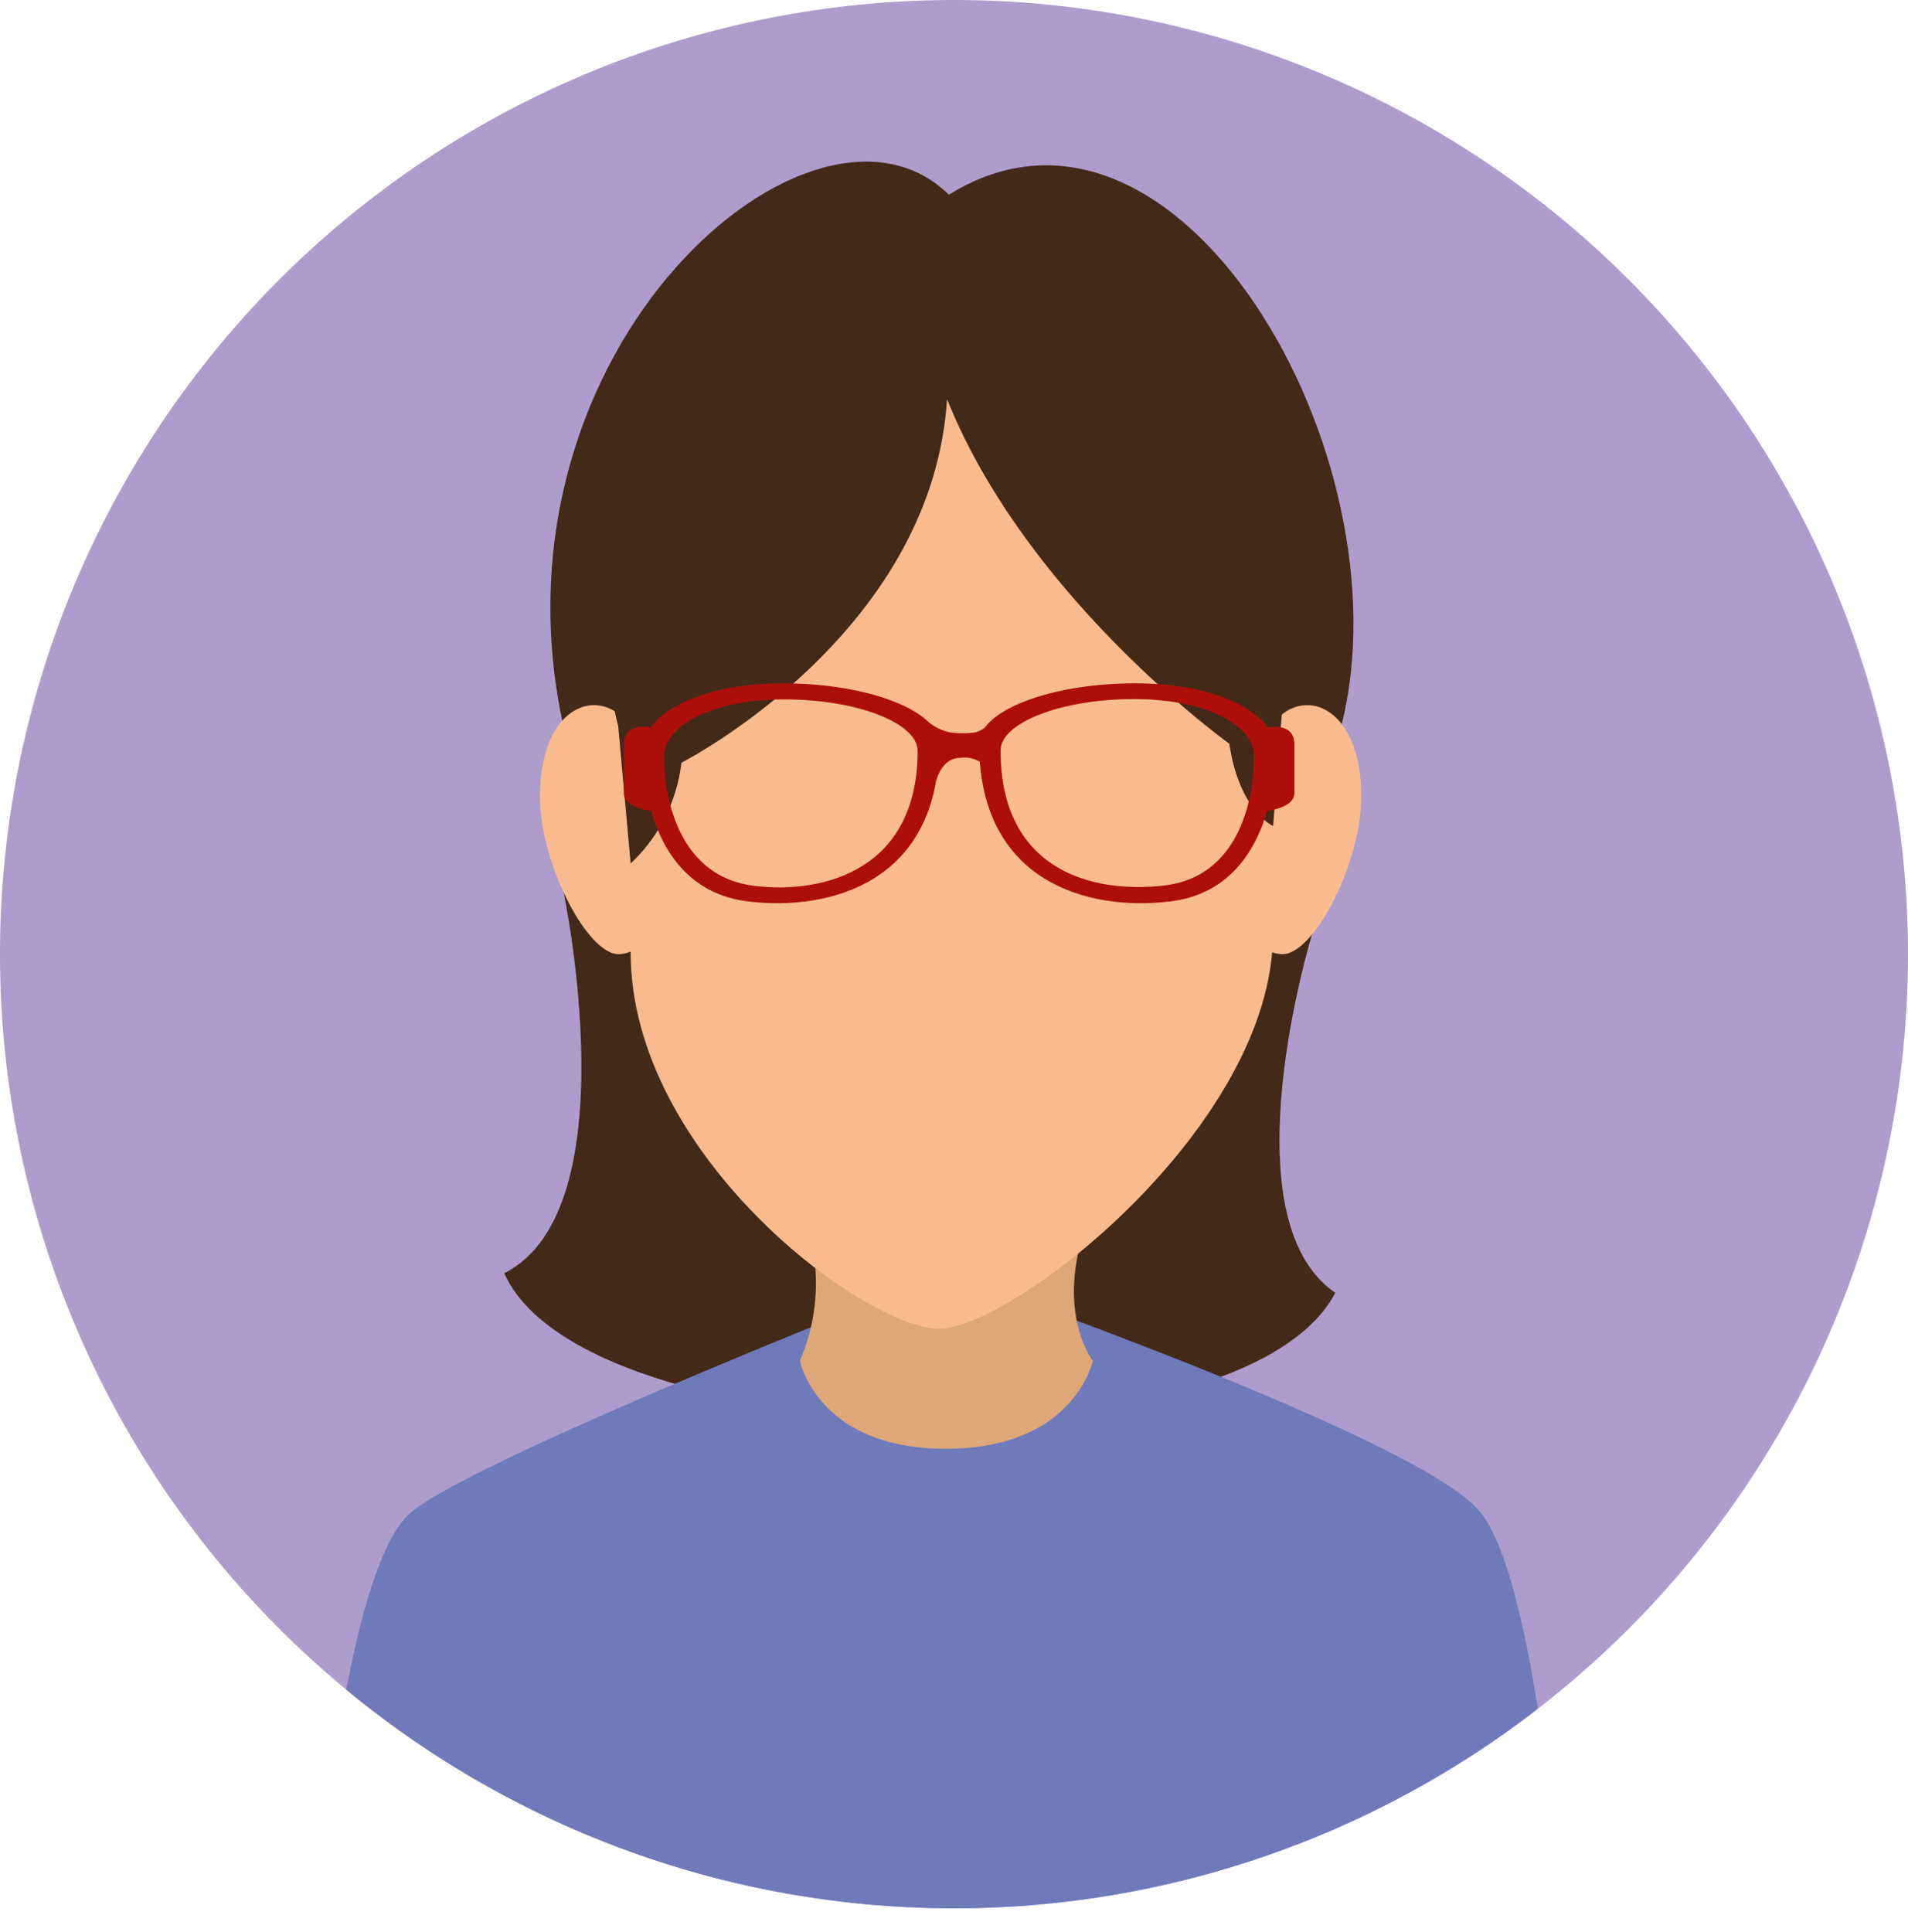 <svg xmlns="http://www.w3.org/2000/svg" xmlns:xlink="http://www.w3.org/1999/xlink" viewBox="0 0 117.6 119.05"><defs><style>.cls-1{fill:#ae9dcc;}.cls-2{clip-path:url(#clip-path);}.cls-3{fill:#432918;}.cls-4{fill:#6e7aba;}.cls-5{fill:#dda778;}.cls-6{fill:#f9bb8d;}.cls-7{fill:#ac0f09;}</style><clipPath id="clip-path"><path class="cls-1" d="M117.6,58.8A58.8,58.8,0,1,1,58.8,0,58.81,58.81,0,0,1,117.6,58.8Z"></path></clipPath></defs><g id="Camada_2" data-name="Camada 2"><g id="Capa_1" data-name="Capa 1"><path class="cls-1" d="M117.6,58.8A58.8,58.8,0,1,1,58.8,0,58.81,58.81,0,0,1,117.6,58.8Z"></path><g class="cls-2"><path class="cls-3" d="M31.08,78.46C36,89.58,76.52,90.72,82.3,79.67c-6.79-4.63-1.43-22.1-1.43-22.1L82.7,44.63C86.82,28.09,72.57,3.26,58.48,12c-8.24-8.16-28.65,9.29-23.83,32.4L34.74,55S38.87,74.54,31.08,78.46Z"></path><path class="cls-4" d="M91.24,93.18C87.55,88.57,58.3,78.46,58.3,78.46S29.66,89.64,25.35,93.18s-5.92,25.87-5.92,25.87H96.32S94.93,97.78,91.24,93.18Z"></path><path class="cls-5" d="M67.36,83.85s-1.12,5.43-9.06,5.43-9-5.43-9-5.43a12,12,0,0,0,0-9.54c-2.21-5.15,20.82-6.19,18.11,0S67.36,83.85,67.36,83.85Z"></path><path class="cls-6" d="M83.9,49.09c0,4.09-2.9,9.71-4.85,9.71s-3.54-3.31-3.54-7.4A8.76,8.76,0,0,1,79.05,44C80.94,42.52,83.9,44,83.9,49.09Z"></path><path class="cls-6" d="M33.28,49.09c0,4.09,2.9,9.71,4.85,9.71s3.54-3.31,3.54-7.4A8.76,8.76,0,0,0,38.13,44C36.24,42.52,33.28,44,33.28,49.09Z"></path><path class="cls-6" d="M58.67,16.69c-13.73,0-19.8,9.62-19.8,24v18c0,12.49,14.44,23.19,19,23.19s20.59-12.5,20.59-24.35V40.66C78.47,26.31,72.4,16.69,58.67,16.69Z"></path><path class="cls-3" d="M78.47,50.9l.58-7.45c3-14.51-6.52-28.54-20.25-28.54S34.42,30.22,38.1,44.73l.77,8.48A10.13,10.13,0,0,0,42,47s15.45-7.85,16.37-22.41c4.92,12.3,17.4,21.24,17.4,21.24C76.39,50,78.47,50.9,78.47,50.9Z"></path><path class="cls-7" d="M48.25,42.11c-5.31,0-8.63,2-8.63,4.07,0,3.33,1.21,8.74,6.49,9.37,5.1.62,11.77-1.23,11.77-9.74C57.88,43.83,53.57,42.11,48.25,42.11ZM46.49,54.59c-4.52-.54-5.56-5.17-5.56-8,0-1.8,2.85-3.49,7.4-3.49s8.23,1.48,8.23,3.17C56.56,53.54,50.86,55.12,46.49,54.59Z"></path><path class="cls-7" d="M61.21,48a1.83,1.83,0,0,0-2-1.3c-1.2,0-1.5,1.42-1.5,1.42l-.64-3.75a3.24,3.24,0,0,0,1.46.76,5.68,5.68,0,0,0,1.61,0,2.38,2.38,0,0,0,1.08-.76Z"></path><path class="cls-7" d="M40.36,50s-1.91-.14-1.91-1.12v-3c0-1.54,1.91-1,1.91-1Z"></path><path class="cls-7" d="M60.35,45.81c0,8.51,6.66,10.36,11.77,9.74,5.27-.63,6.49-6,6.49-9.37,0-2.1-3.32-4.07-8.64-4.07S60.35,43.83,60.35,45.81Zm1.32.44c0-1.69,3.68-3.17,8.23-3.17s7.39,1.69,7.39,3.49c0,2.85-1,7.48-5.55,8S61.67,53.54,61.67,46.25Z"></path><path class="cls-7" d="M77.87,50s1.91-.14,1.91-1.12v-3c0-1.54-1.91-1-1.91-1Z"></path></g></g></g></svg>